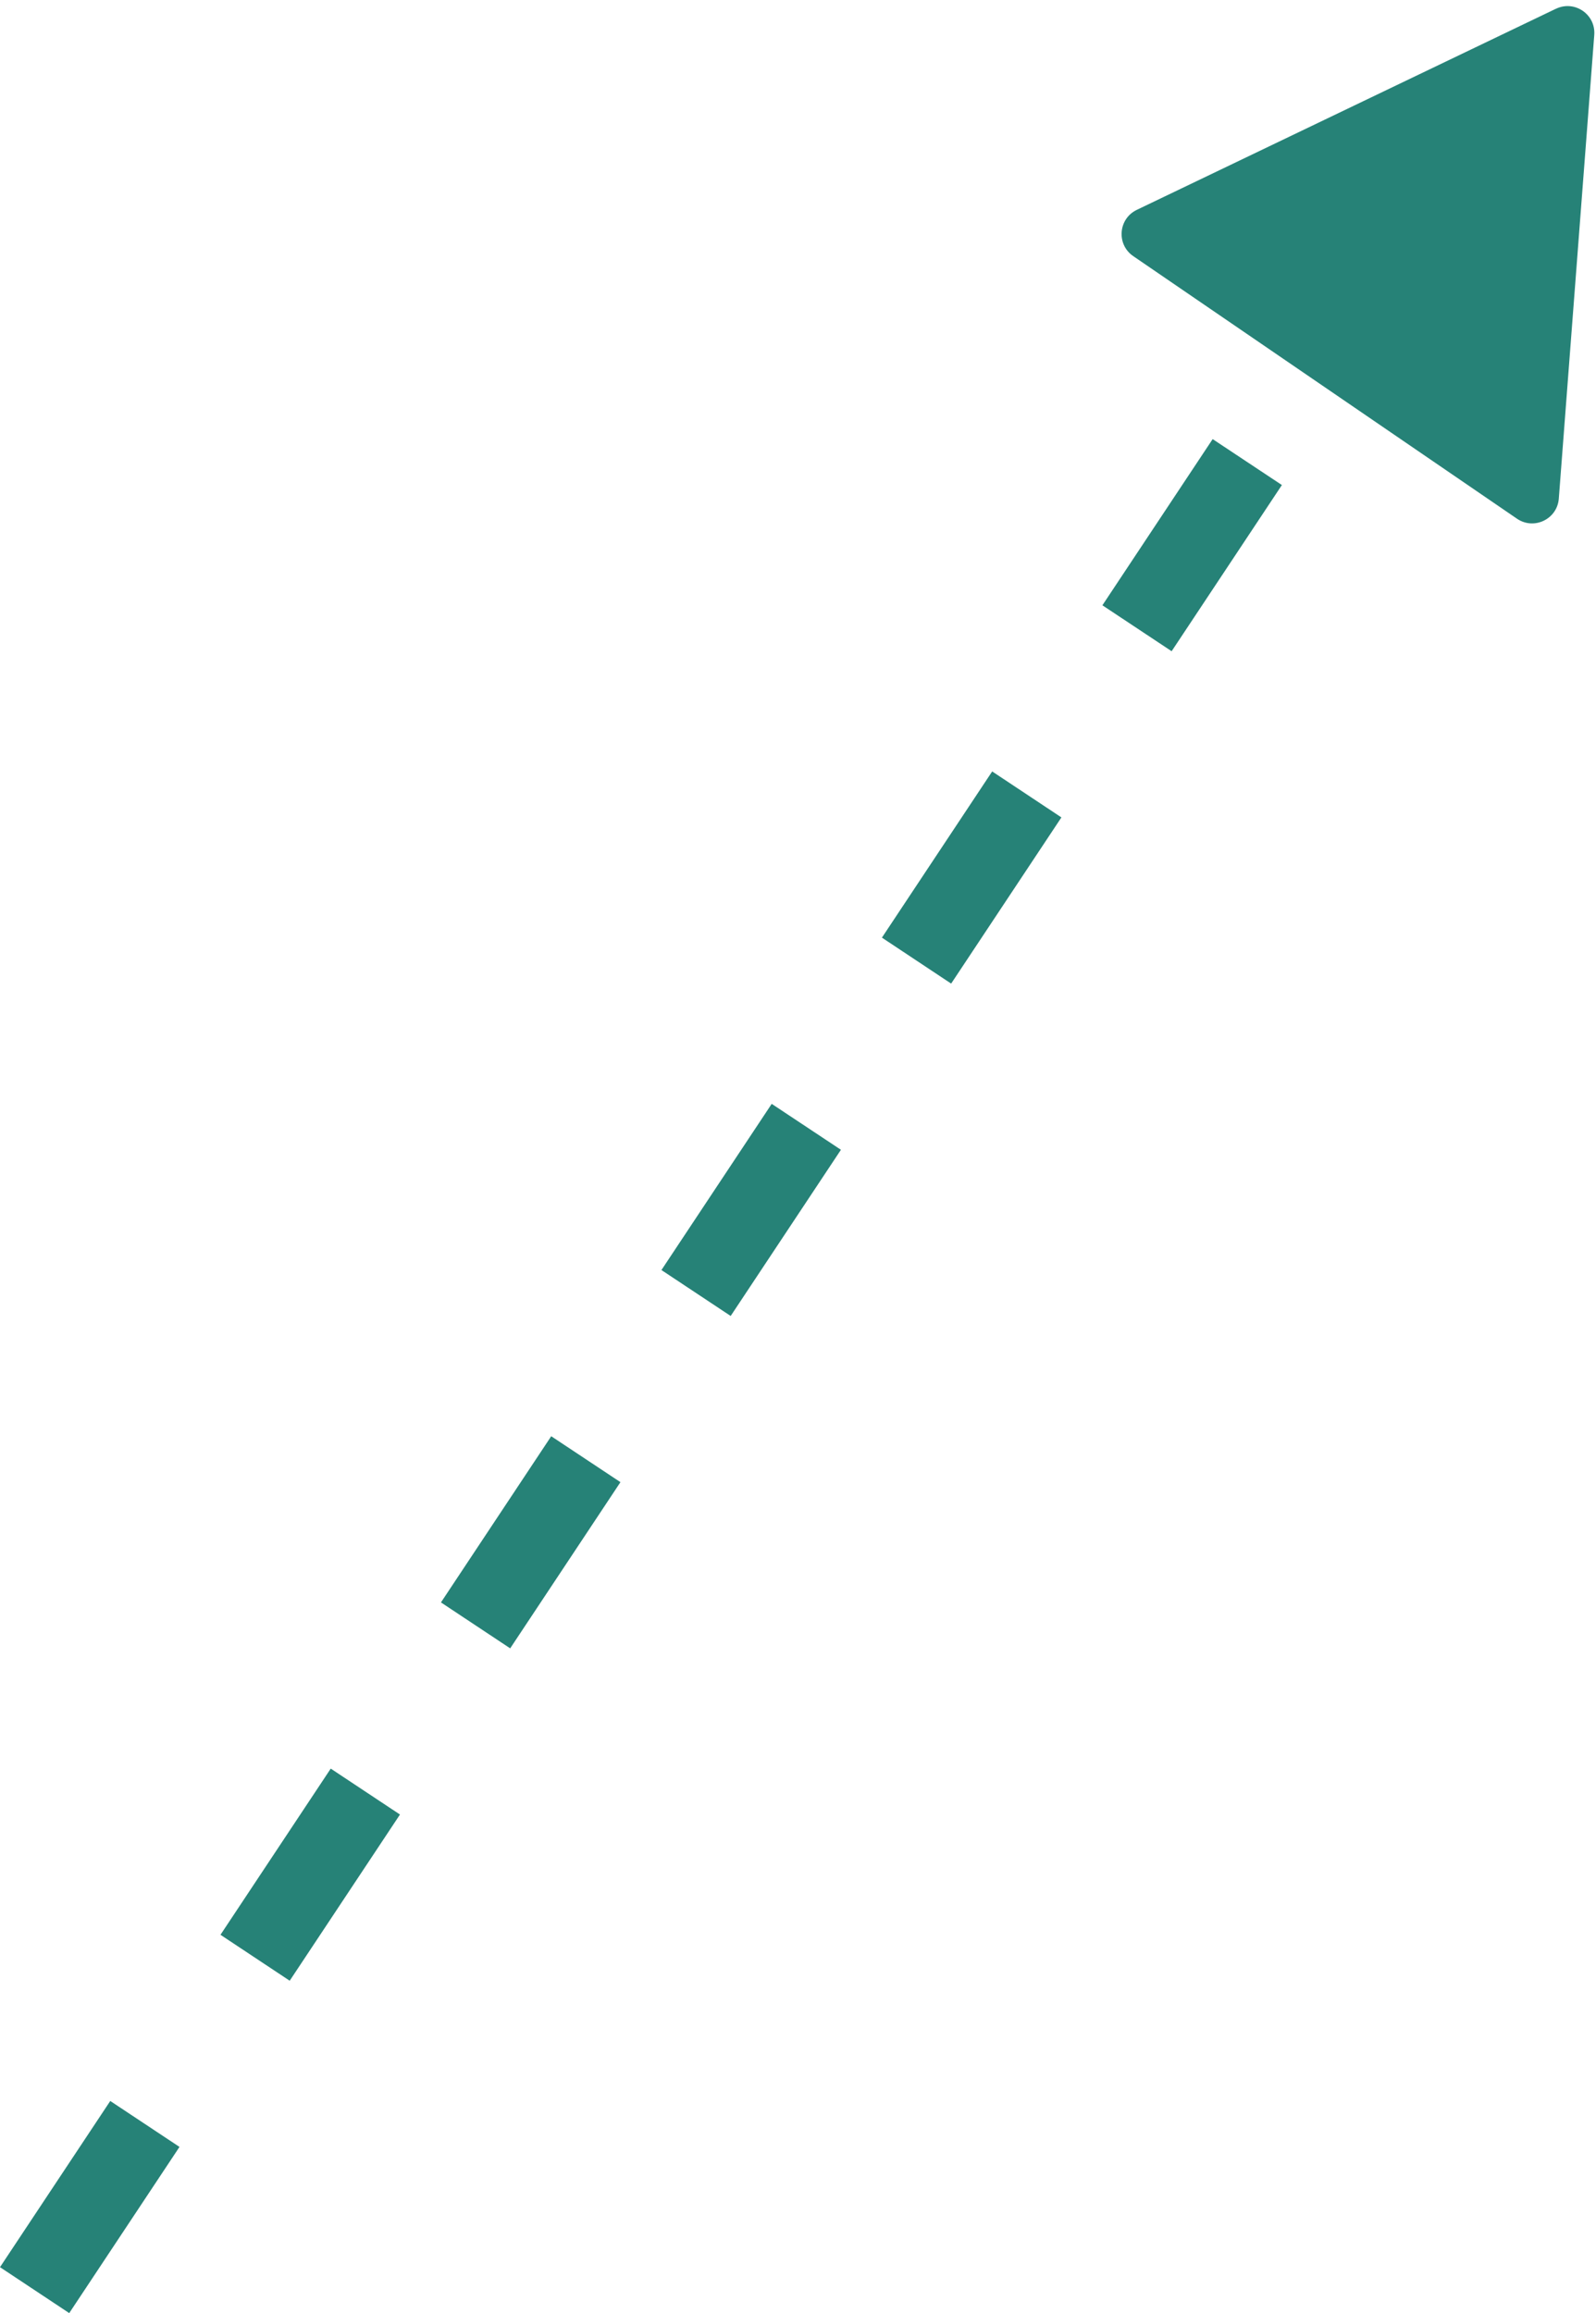 <?xml version="1.0" encoding="UTF-8" standalone="no"?><svg xmlns="http://www.w3.org/2000/svg" xmlns:xlink="http://www.w3.org/1999/xlink" data-name="Слой 2" fill="#268277" height="573.2" preserveAspectRatio="xMidYMid meet" version="1" viewBox="0.0 -1.5 395.6 573.2" width="395.6" zoomAndPan="magnify"><g data-name="Слой 1"><g id="change1_1"><path d="m17.16,571.67l-17.16-11.38,27.33-41.18,17.16,11.38-27.33,41.18Zm54.65-82.36l-17.16-11.38,27.33-41.18,17.16,11.38-27.33,41.18Zm54.65-82.36l-17.16-11.38,27.33-41.18,17.16,11.38-27.33,41.18Zm54.65-82.36l-17.16-11.38,27.33-41.18,17.16,11.38-27.33,41.18Zm54.65-82.36l-17.16-11.39,27.33-41.18,17.16,11.39-27.33,41.18Zm54.65-82.36l-17.16-11.38,27.33-41.18,17.16,11.38-27.33,41.18Z"/><path d="m385.68.66l-103.9,49.84c-4.61,2.21-5.1,8.58-.88,11.47l95.11,65.06c4.22,2.89,9.98.12,10.37-4.97l8.79-114.9c.39-5.1-4.88-8.7-9.49-6.49Z"/></g></g></svg>